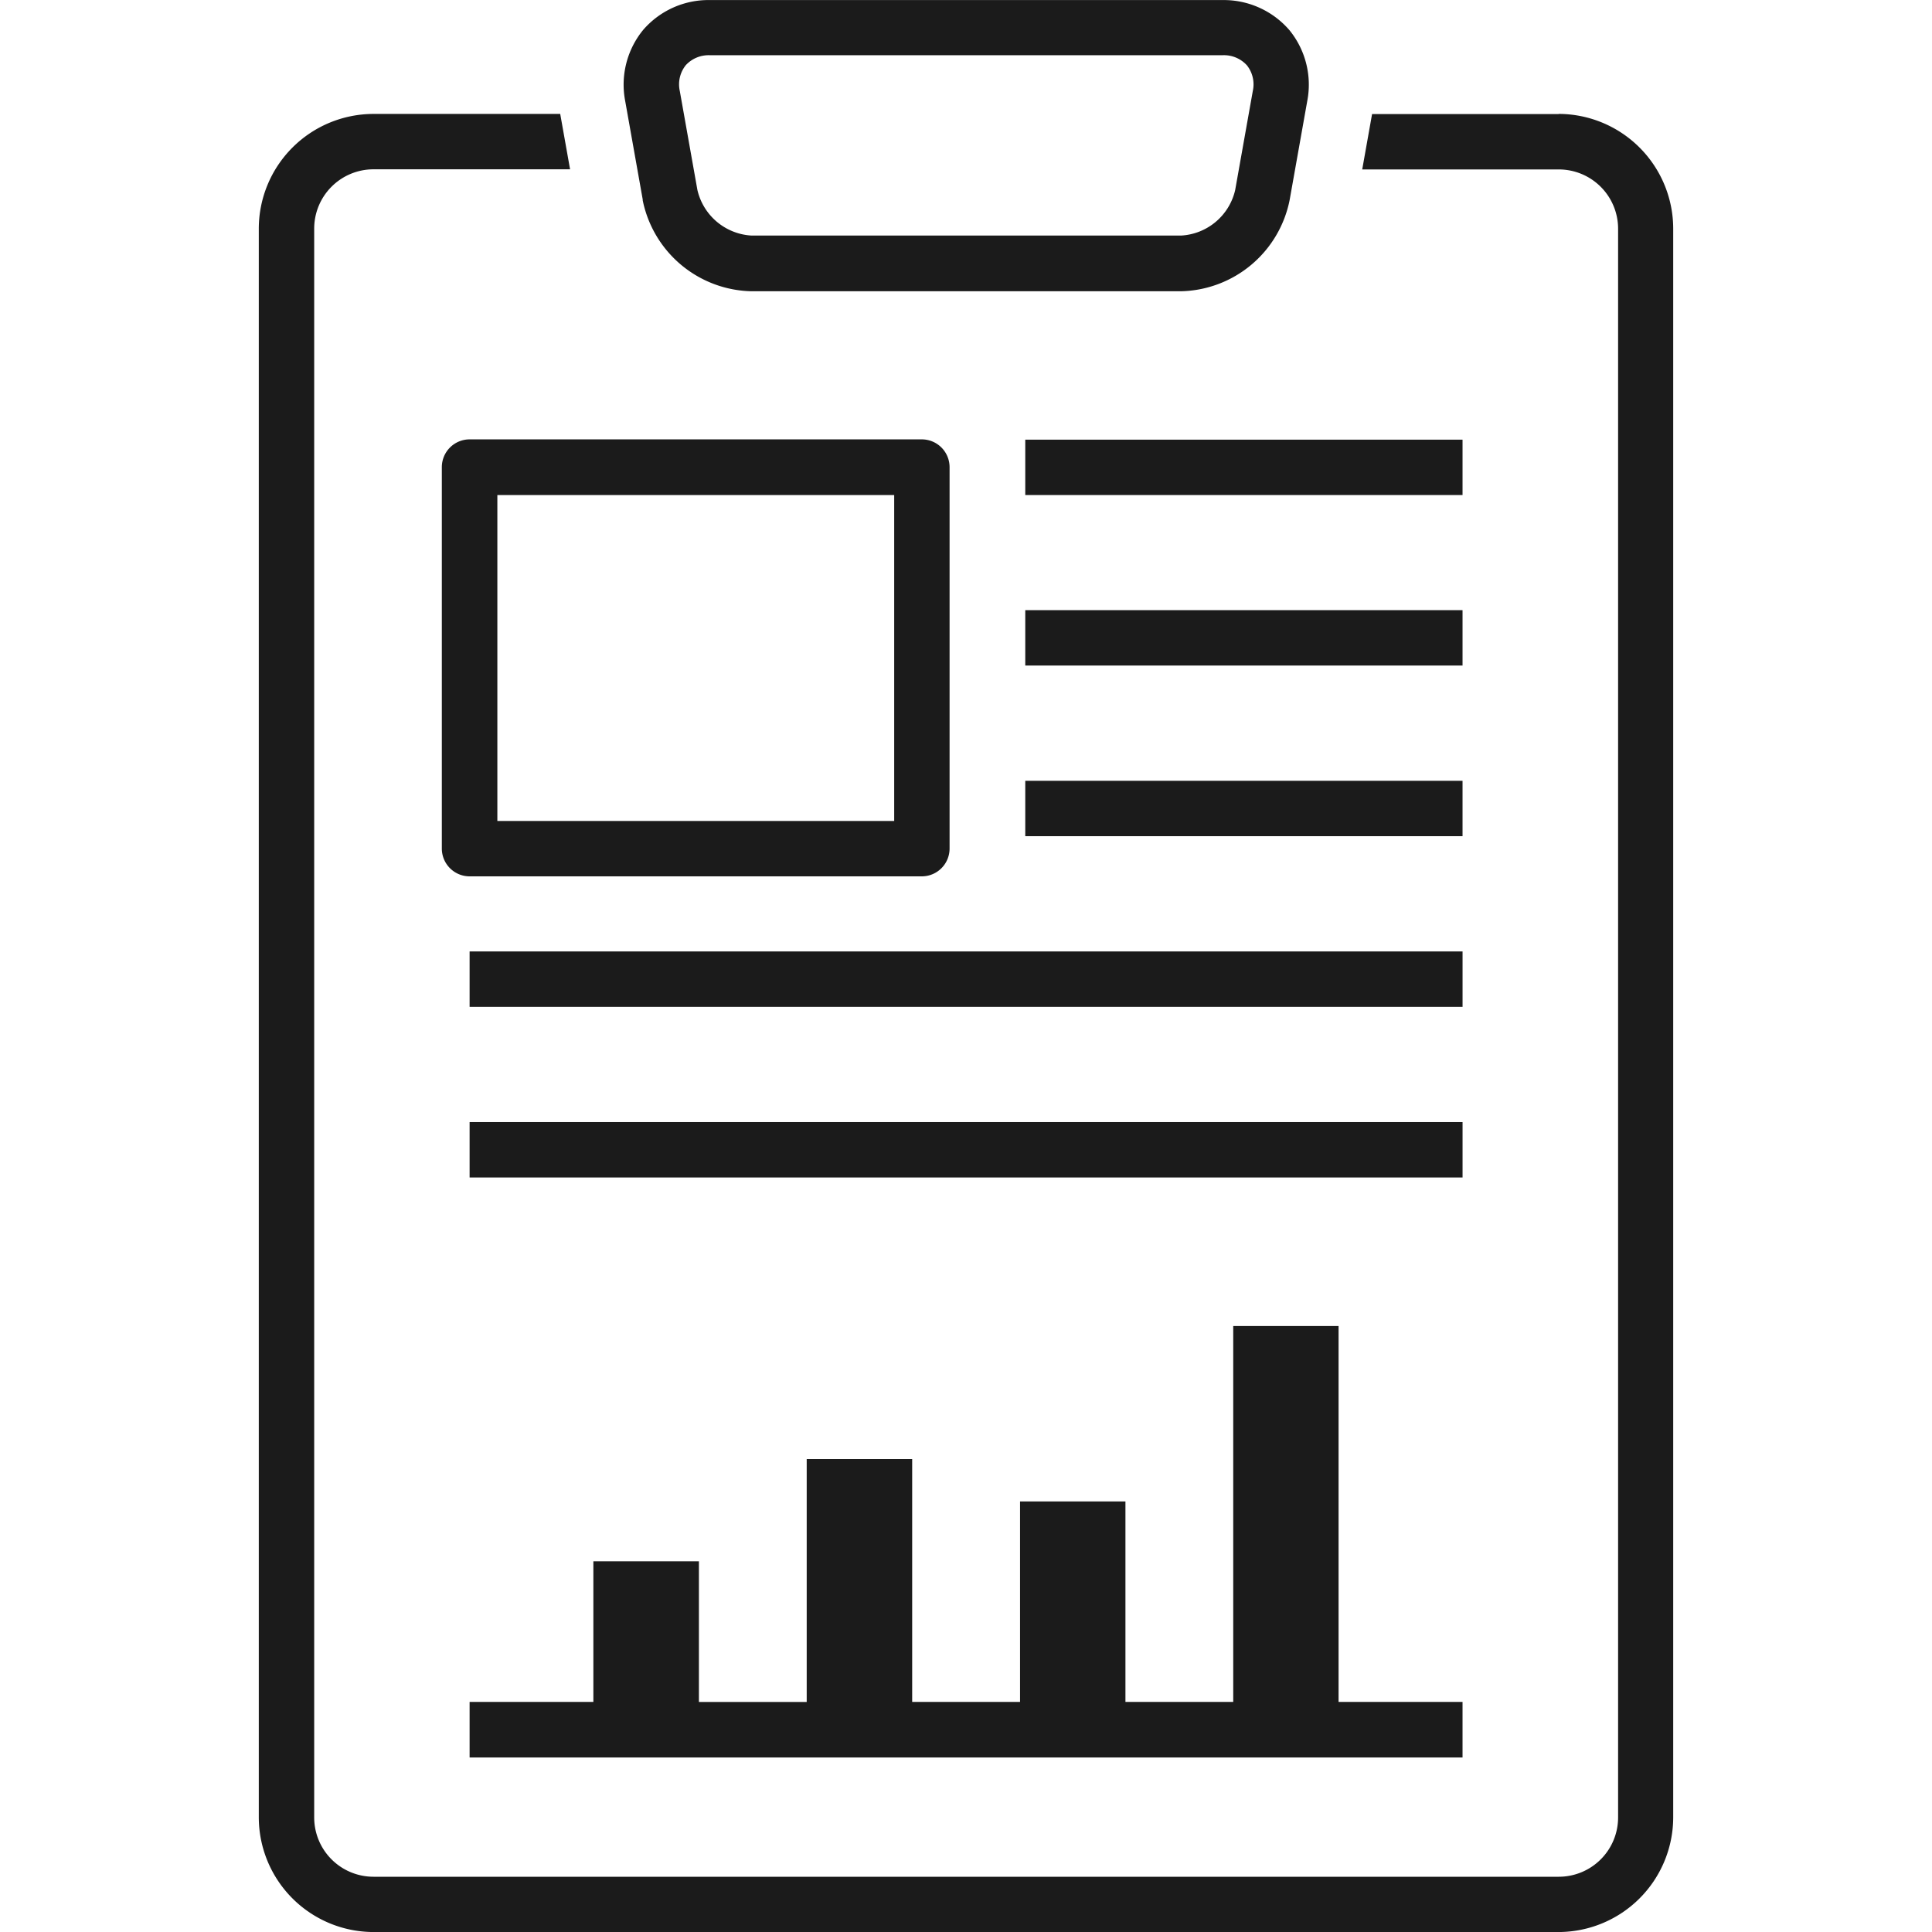 <svg xmlns="http://www.w3.org/2000/svg" xmlns:xlink="http://www.w3.org/1999/xlink" width="120" height="120" viewBox="0 0 120 120">
  <defs>
    <clipPath id="clip-path">
      <rect id="icon06" width="120" height="120" transform="translate(314 1344)" fill="#6c2121"/>
    </clipPath>
  </defs>
  <g id="icn_002" transform="translate(-314 -1344)" clip-path="url(#clip-path)">
    <g id="_レイヤー_1-2" data-name=" レイヤー 1-2" transform="translate(311.334 1341.524)">
      <g id="グループ_242" data-name="グループ 242">
        <path id="パス_173" data-name="パス 173" d="M99.479,9.56H87.888L87.276,13H99.488a3.684,3.684,0,0,1,3.681,3.681v98.682a3.684,3.684,0,0,1-3.681,3.681H25.862a3.684,3.684,0,0,1-3.681-3.681V16.673a3.684,3.684,0,0,1,3.681-3.681H38.074l-.612-3.44h-11.6a7.135,7.135,0,0,0-7.122,7.122v98.682a7.135,7.135,0,0,0,7.122,7.122H99.47a7.135,7.135,0,0,0,7.122-7.122V16.673A7.135,7.135,0,0,0,99.47,9.551h0Z" fill="#1b1b1b"/>
        <path id="パス_174" data-name="パス 174" d="M42.581,14.892a7.049,7.049,0,0,0,6.769,5.675H76a7.041,7.041,0,0,0,6.769-5.675l1.094-6.148a5.357,5.357,0,0,0-1.113-4.4,5.387,5.387,0,0,0-4.145-1.864H46.754A5.356,5.356,0,0,0,42.609,4.34a5.365,5.365,0,0,0-1.113,4.4l1.094,6.148H42.6Zm2.661-8.346a1.929,1.929,0,0,1,1.511-.64H78.606a1.922,1.922,0,0,1,1.511.631,1.906,1.906,0,0,1,.362,1.595L79.385,14.28a3.653,3.653,0,0,1-3.375,2.828H49.359a3.663,3.663,0,0,1-3.375-2.828L44.89,8.132a1.906,1.906,0,0,1,.362-1.595h-.009Z" fill="#1b1b1b"/>
        <path id="パス_175" data-name="パス 175" d="M93.507,108.186h-7.7V84.837H79.264v23.349H72.569V95.733H66.023v12.453h-6.7V93.1H52.772v15.087H46.077V99.451H39.521v8.735H31.834v3.45H93.507Z" fill="#1b1b1b"/>
        <path id="パス_176" data-name="パス 176" d="M59.921,56.908a1.727,1.727,0,0,0,1.725-1.725V31.491a1.727,1.727,0,0,0-1.725-1.725H31.834a1.727,1.727,0,0,0-1.725,1.725V55.183a1.727,1.727,0,0,0,1.725,1.725ZM33.558,33.225H58.206V53.467H33.558V33.225Z" fill="#1b1b1b"/>
        <rect id="長方形_63" data-name="長方形 63" width="27.16" height="3.44" transform="translate(66.347 29.784)" fill="#1b1b1b"/>
        <rect id="長方形_64" data-name="長方形 64" width="27.16" height="3.44" transform="translate(66.347 40.374)" fill="#1b1b1b"/>
        <rect id="長方形_65" data-name="長方形 65" width="27.16" height="3.44" transform="translate(66.347 50.973)" fill="#1b1b1b"/>
        <rect id="長方形_66" data-name="長方形 66" width="61.674" height="3.44" transform="translate(31.834 61.572)" fill="#1b1b1b"/>
        <rect id="長方形_67" data-name="長方形 67" width="61.674" height="3.44" transform="translate(31.834 72.171)" fill="#1b1b1b"/>
      </g>
    </g>
  </g>
</svg>
